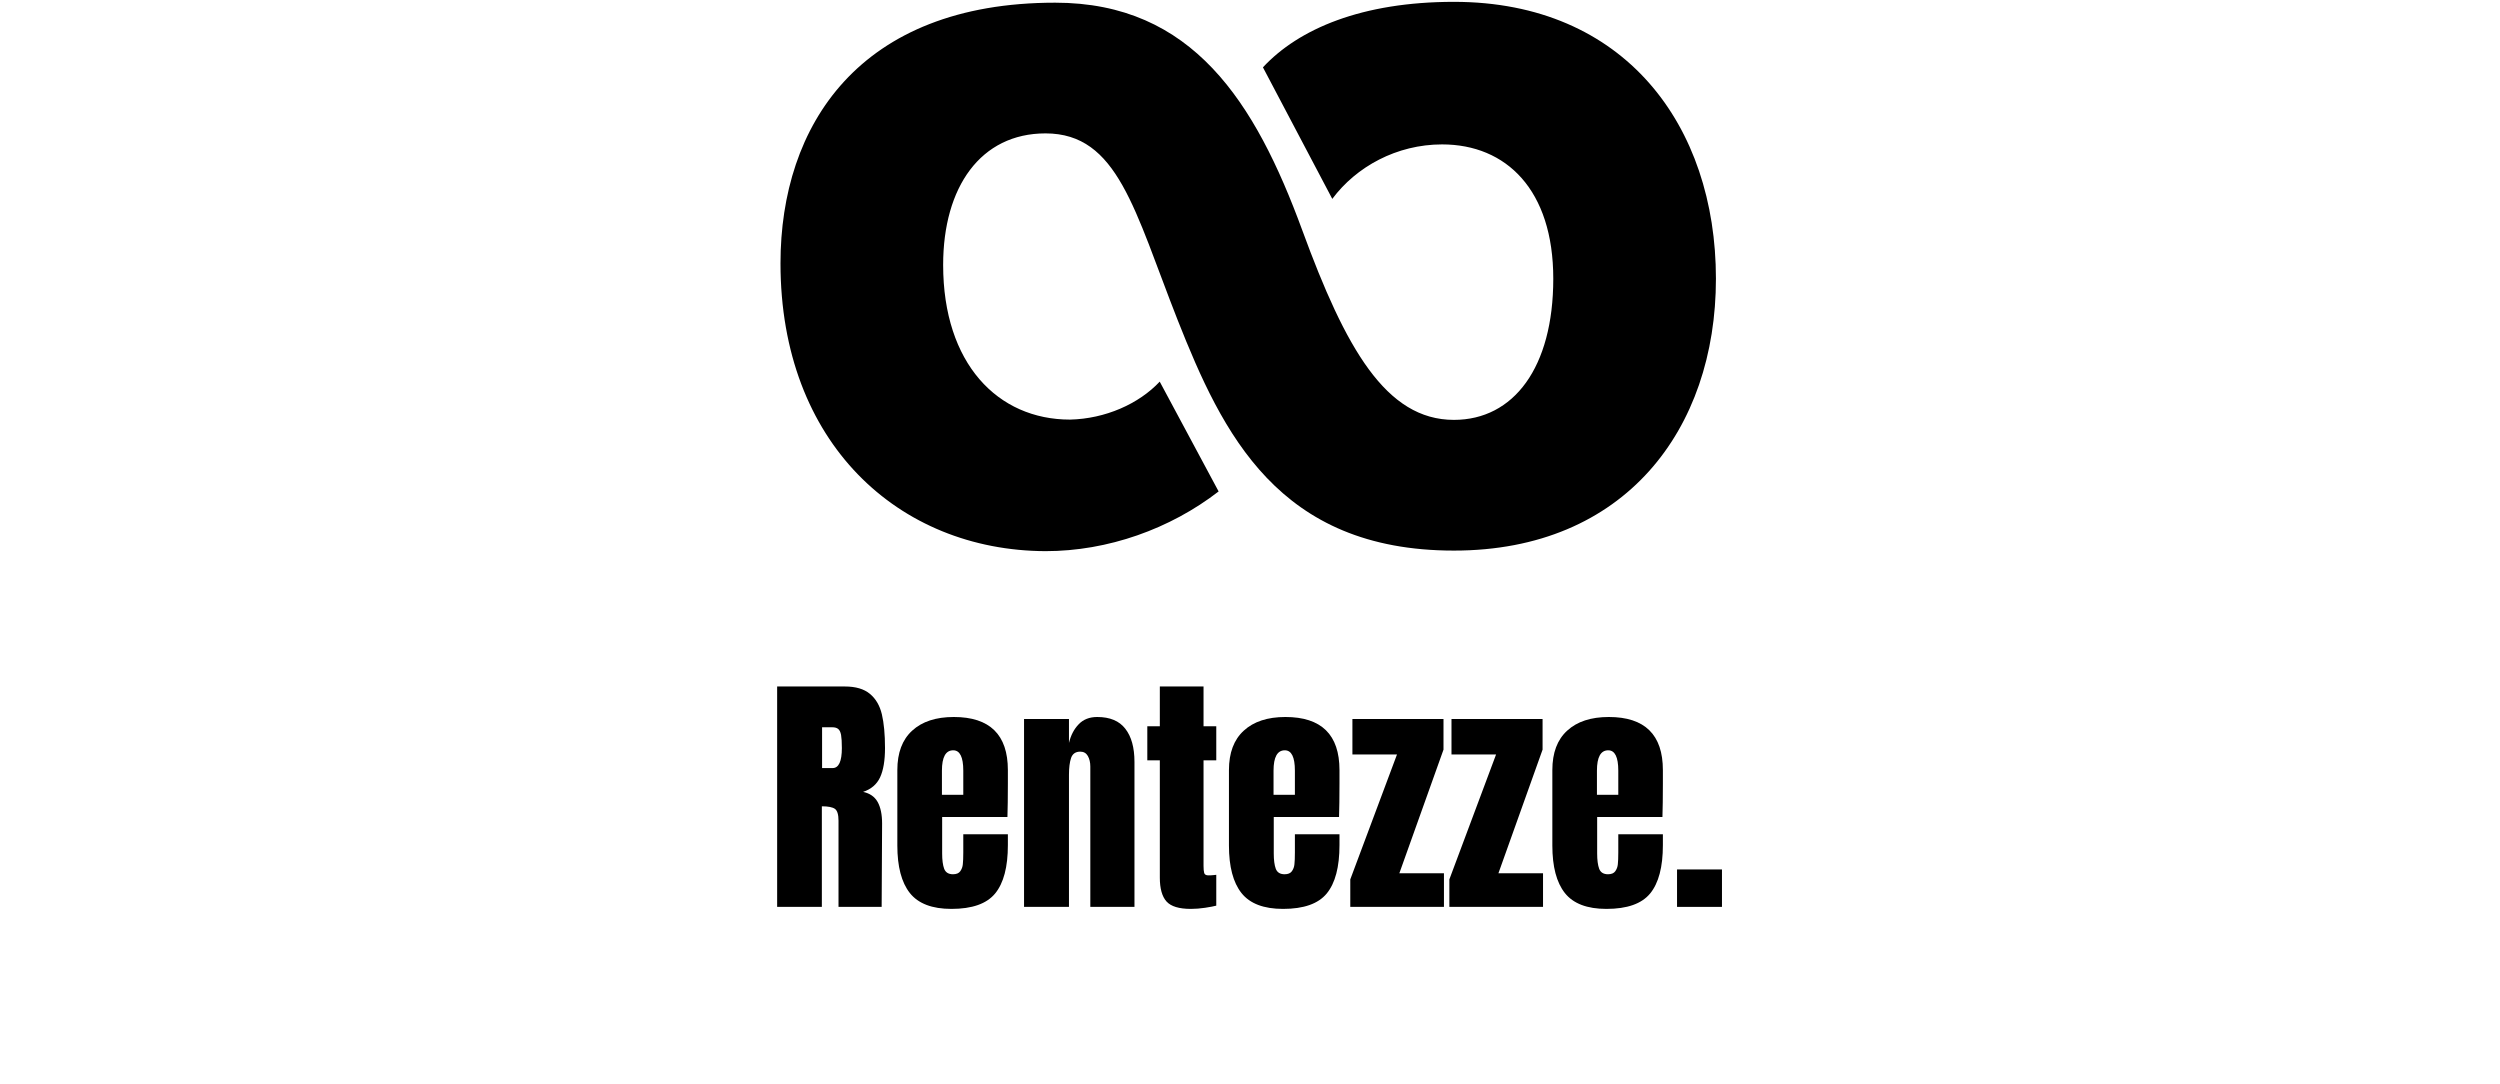 <svg xmlns="http://www.w3.org/2000/svg" xmlns:xlink="http://www.w3.org/1999/xlink" width="466" zoomAndPan="magnify" viewBox="0 0 349.5 151.5" height="202" preserveAspectRatio="xMidYMid meet" version="1.0"><defs><g/><clipPath id="c4841bc10f"><path d="M 109 0.258 L 239.797 0.258 L 239.797 77.254 L 109 77.254 Z M 109 0.258 " clip-rule="nonzero"/></clipPath></defs><g clip-path="url(#c4841bc10f)"><path fill="#000000" d="M 239.887 38.961 C 239.887 60.047 227.152 76.973 203.258 76.973 C 178.711 76.973 170.902 60.586 164.633 44.734 C 158.59 29.383 156.281 18.648 146.164 18.648 C 137.086 18.648 131.852 26.152 131.852 37.039 C 131.852 50.812 139.469 58.66 149.59 58.66 C 154.512 58.547 159.207 56.469 162.129 53.352 L 170.363 68.703 C 163.594 73.934 154.898 77.051 146.164 77.051 C 125.621 76.973 109.113 61.93 109.113 36.809 C 109.113 17.57 120.078 0.375 147.512 0.375 C 166.711 0.375 175.48 14.262 182.059 32.191 C 188.102 48.695 193.754 58.699 203.258 58.699 C 211.605 58.699 217.148 51.391 217.148 38.961 C 217.148 26.535 210.57 20.188 201.605 20.188 C 195.258 20.188 189.602 23.305 186.254 27.805 L 176.559 9.414 C 181.559 4.027 190.41 0.258 203.258 0.258 C 227.152 0.258 239.887 17.57 239.887 38.961 Z M 239.887 38.961 " fill-opacity="1" fill-rule="nonzero"/></g><g fill="#000000" fill-opacity="1"><g transform="translate(107.286, 126.783)"><g><path d="M 1.359 -30.812 L 10.828 -30.812 C 12.336 -30.812 13.504 -30.469 14.328 -29.781 C 15.148 -29.102 15.707 -28.148 16 -26.922 C 16.289 -25.691 16.438 -24.117 16.438 -22.203 C 16.438 -20.461 16.207 -19.098 15.75 -18.109 C 15.289 -17.129 14.5 -16.453 13.375 -16.078 C 14.312 -15.879 14.988 -15.41 15.406 -14.672 C 15.82 -13.93 16.031 -12.926 16.031 -11.656 L 15.969 0 L 9.938 0 L 9.938 -12.047 C 9.938 -12.91 9.77 -13.461 9.438 -13.703 C 9.102 -13.941 8.492 -14.062 7.609 -14.062 L 7.609 0 L 1.359 0 Z M 9.109 -19.406 C 9.973 -19.406 10.406 -20.336 10.406 -22.203 C 10.406 -23.016 10.367 -23.625 10.297 -24.031 C 10.223 -24.438 10.086 -24.719 9.891 -24.875 C 9.703 -25.031 9.43 -25.109 9.078 -25.109 L 7.641 -25.109 L 7.641 -19.406 Z M 9.109 -19.406 "/></g></g></g><g fill="#000000" fill-opacity="1"><g transform="translate(124.401, 126.783)"><g><path d="M 8.609 0.281 C 5.91 0.281 3.973 -0.457 2.797 -1.938 C 1.629 -3.414 1.047 -5.629 1.047 -8.578 L 1.047 -19.125 C 1.047 -21.539 1.738 -23.379 3.125 -24.641 C 4.508 -25.91 6.445 -26.547 8.938 -26.547 C 13.977 -26.547 16.5 -24.07 16.5 -19.125 L 16.5 -17.219 C 16.5 -15.301 16.477 -13.75 16.438 -12.562 L 7.312 -12.562 L 7.312 -7.469 C 7.312 -6.551 7.406 -5.836 7.594 -5.328 C 7.789 -4.816 8.203 -4.562 8.828 -4.562 C 9.305 -4.562 9.645 -4.703 9.844 -4.984 C 10.051 -5.273 10.172 -5.602 10.203 -5.969 C 10.242 -6.344 10.266 -6.891 10.266 -7.609 L 10.266 -10.156 L 16.5 -10.156 L 16.5 -8.641 C 16.5 -5.578 15.906 -3.32 14.719 -1.875 C 13.539 -0.438 11.504 0.281 8.609 0.281 Z M 10.266 -15.672 L 10.266 -19.047 C 10.266 -20.941 9.797 -21.891 8.859 -21.891 C 7.805 -21.891 7.281 -20.941 7.281 -19.047 L 7.281 -15.672 Z M 10.266 -15.672 "/></g></g></g><g fill="#000000" fill-opacity="1"><g transform="translate(141.911, 126.783)"><g><path d="M 1.25 -26.266 L 7.531 -26.266 L 7.531 -22.922 C 7.789 -23.992 8.242 -24.863 8.891 -25.531 C 9.535 -26.207 10.398 -26.547 11.484 -26.547 C 13.254 -26.547 14.562 -26 15.406 -24.906 C 16.258 -23.82 16.688 -22.273 16.688 -20.266 L 16.688 0 L 10.516 0 L 10.516 -19.625 C 10.516 -20.195 10.398 -20.688 10.172 -21.094 C 9.941 -21.5 9.586 -21.703 9.109 -21.703 C 8.461 -21.703 8.035 -21.41 7.828 -20.828 C 7.629 -20.242 7.531 -19.457 7.531 -18.469 L 7.531 0 L 1.25 0 Z M 1.25 -26.266 "/></g></g></g><g fill="#000000" fill-opacity="1"><g transform="translate(159.816, 126.783)"><g><path d="M 6.672 0.281 C 5.023 0.281 3.891 -0.062 3.266 -0.75 C 2.641 -1.445 2.328 -2.562 2.328 -4.094 L 2.328 -20.484 L 0.578 -20.484 L 0.578 -25.25 L 2.328 -25.25 L 2.328 -30.812 L 8.438 -30.812 L 8.438 -25.25 L 10.219 -25.25 L 10.219 -20.484 L 8.438 -20.484 L 8.438 -5.734 C 8.438 -5.285 8.469 -4.953 8.531 -4.734 C 8.602 -4.516 8.797 -4.406 9.109 -4.406 C 9.348 -4.406 9.57 -4.414 9.781 -4.438 C 10 -4.469 10.145 -4.484 10.219 -4.484 L 10.219 -0.172 C 9.863 -0.078 9.344 0.02 8.656 0.125 C 7.977 0.227 7.316 0.281 6.672 0.281 Z M 6.672 0.281 "/></g></g></g><g fill="#000000" fill-opacity="1"><g transform="translate(170.76, 126.783)"><g><path d="M 8.609 0.281 C 5.91 0.281 3.973 -0.457 2.797 -1.938 C 1.629 -3.414 1.047 -5.629 1.047 -8.578 L 1.047 -19.125 C 1.047 -21.539 1.738 -23.379 3.125 -24.641 C 4.508 -25.91 6.445 -26.547 8.938 -26.547 C 13.977 -26.547 16.5 -24.07 16.5 -19.125 L 16.5 -17.219 C 16.5 -15.301 16.477 -13.75 16.438 -12.562 L 7.312 -12.562 L 7.312 -7.469 C 7.312 -6.551 7.406 -5.836 7.594 -5.328 C 7.789 -4.816 8.203 -4.562 8.828 -4.562 C 9.305 -4.562 9.645 -4.703 9.844 -4.984 C 10.051 -5.273 10.172 -5.602 10.203 -5.969 C 10.242 -6.344 10.266 -6.891 10.266 -7.609 L 10.266 -10.156 L 16.5 -10.156 L 16.5 -8.641 C 16.5 -5.578 15.906 -3.32 14.719 -1.875 C 13.539 -0.438 11.504 0.281 8.609 0.281 Z M 10.266 -15.672 L 10.266 -19.047 C 10.266 -20.941 9.797 -21.891 8.859 -21.891 C 7.805 -21.891 7.281 -20.941 7.281 -19.047 L 7.281 -15.672 Z M 10.266 -15.672 "/></g></g></g><g fill="#000000" fill-opacity="1"><g transform="translate(188.27, 126.783)"><g><path d="M 0.5 0 L 0.5 -3.844 L 7.031 -21.312 L 0.797 -21.312 L 0.797 -26.266 L 13.531 -26.266 L 13.531 -21.984 L 7.359 -4.703 L 13.594 -4.703 L 13.594 0 Z M 0.5 0 "/></g></g></g><g fill="#000000" fill-opacity="1"><g transform="translate(202.121, 126.783)"><g><path d="M 0.5 0 L 0.5 -3.844 L 7.031 -21.312 L 0.797 -21.312 L 0.797 -26.266 L 13.531 -26.266 L 13.531 -21.984 L 7.359 -4.703 L 13.594 -4.703 L 13.594 0 Z M 0.5 0 "/></g></g></g><g fill="#000000" fill-opacity="1"><g transform="translate(215.971, 126.783)"><g><path d="M 8.609 0.281 C 5.91 0.281 3.973 -0.457 2.797 -1.938 C 1.629 -3.414 1.047 -5.629 1.047 -8.578 L 1.047 -19.125 C 1.047 -21.539 1.738 -23.379 3.125 -24.641 C 4.508 -25.91 6.445 -26.547 8.938 -26.547 C 13.977 -26.547 16.5 -24.07 16.5 -19.125 L 16.5 -17.219 C 16.5 -15.301 16.477 -13.75 16.438 -12.562 L 7.312 -12.562 L 7.312 -7.469 C 7.312 -6.551 7.406 -5.836 7.594 -5.328 C 7.789 -4.816 8.203 -4.562 8.828 -4.562 C 9.305 -4.562 9.645 -4.703 9.844 -4.984 C 10.051 -5.273 10.172 -5.602 10.203 -5.969 C 10.242 -6.344 10.266 -6.891 10.266 -7.609 L 10.266 -10.156 L 16.5 -10.156 L 16.5 -8.641 C 16.5 -5.578 15.906 -3.32 14.719 -1.875 C 13.539 -0.438 11.504 0.281 8.609 0.281 Z M 10.266 -15.672 L 10.266 -19.047 C 10.266 -20.941 9.797 -21.891 8.859 -21.891 C 7.805 -21.891 7.281 -20.941 7.281 -19.047 L 7.281 -15.672 Z M 10.266 -15.672 "/></g></g></g><g fill="#000000" fill-opacity="1"><g transform="translate(233.481, 126.783)"><g><path d="M 0.969 0 L 0.969 -5.234 L 7.25 -5.234 L 7.25 0 Z M 0.969 0 "/></g></g></g></svg>